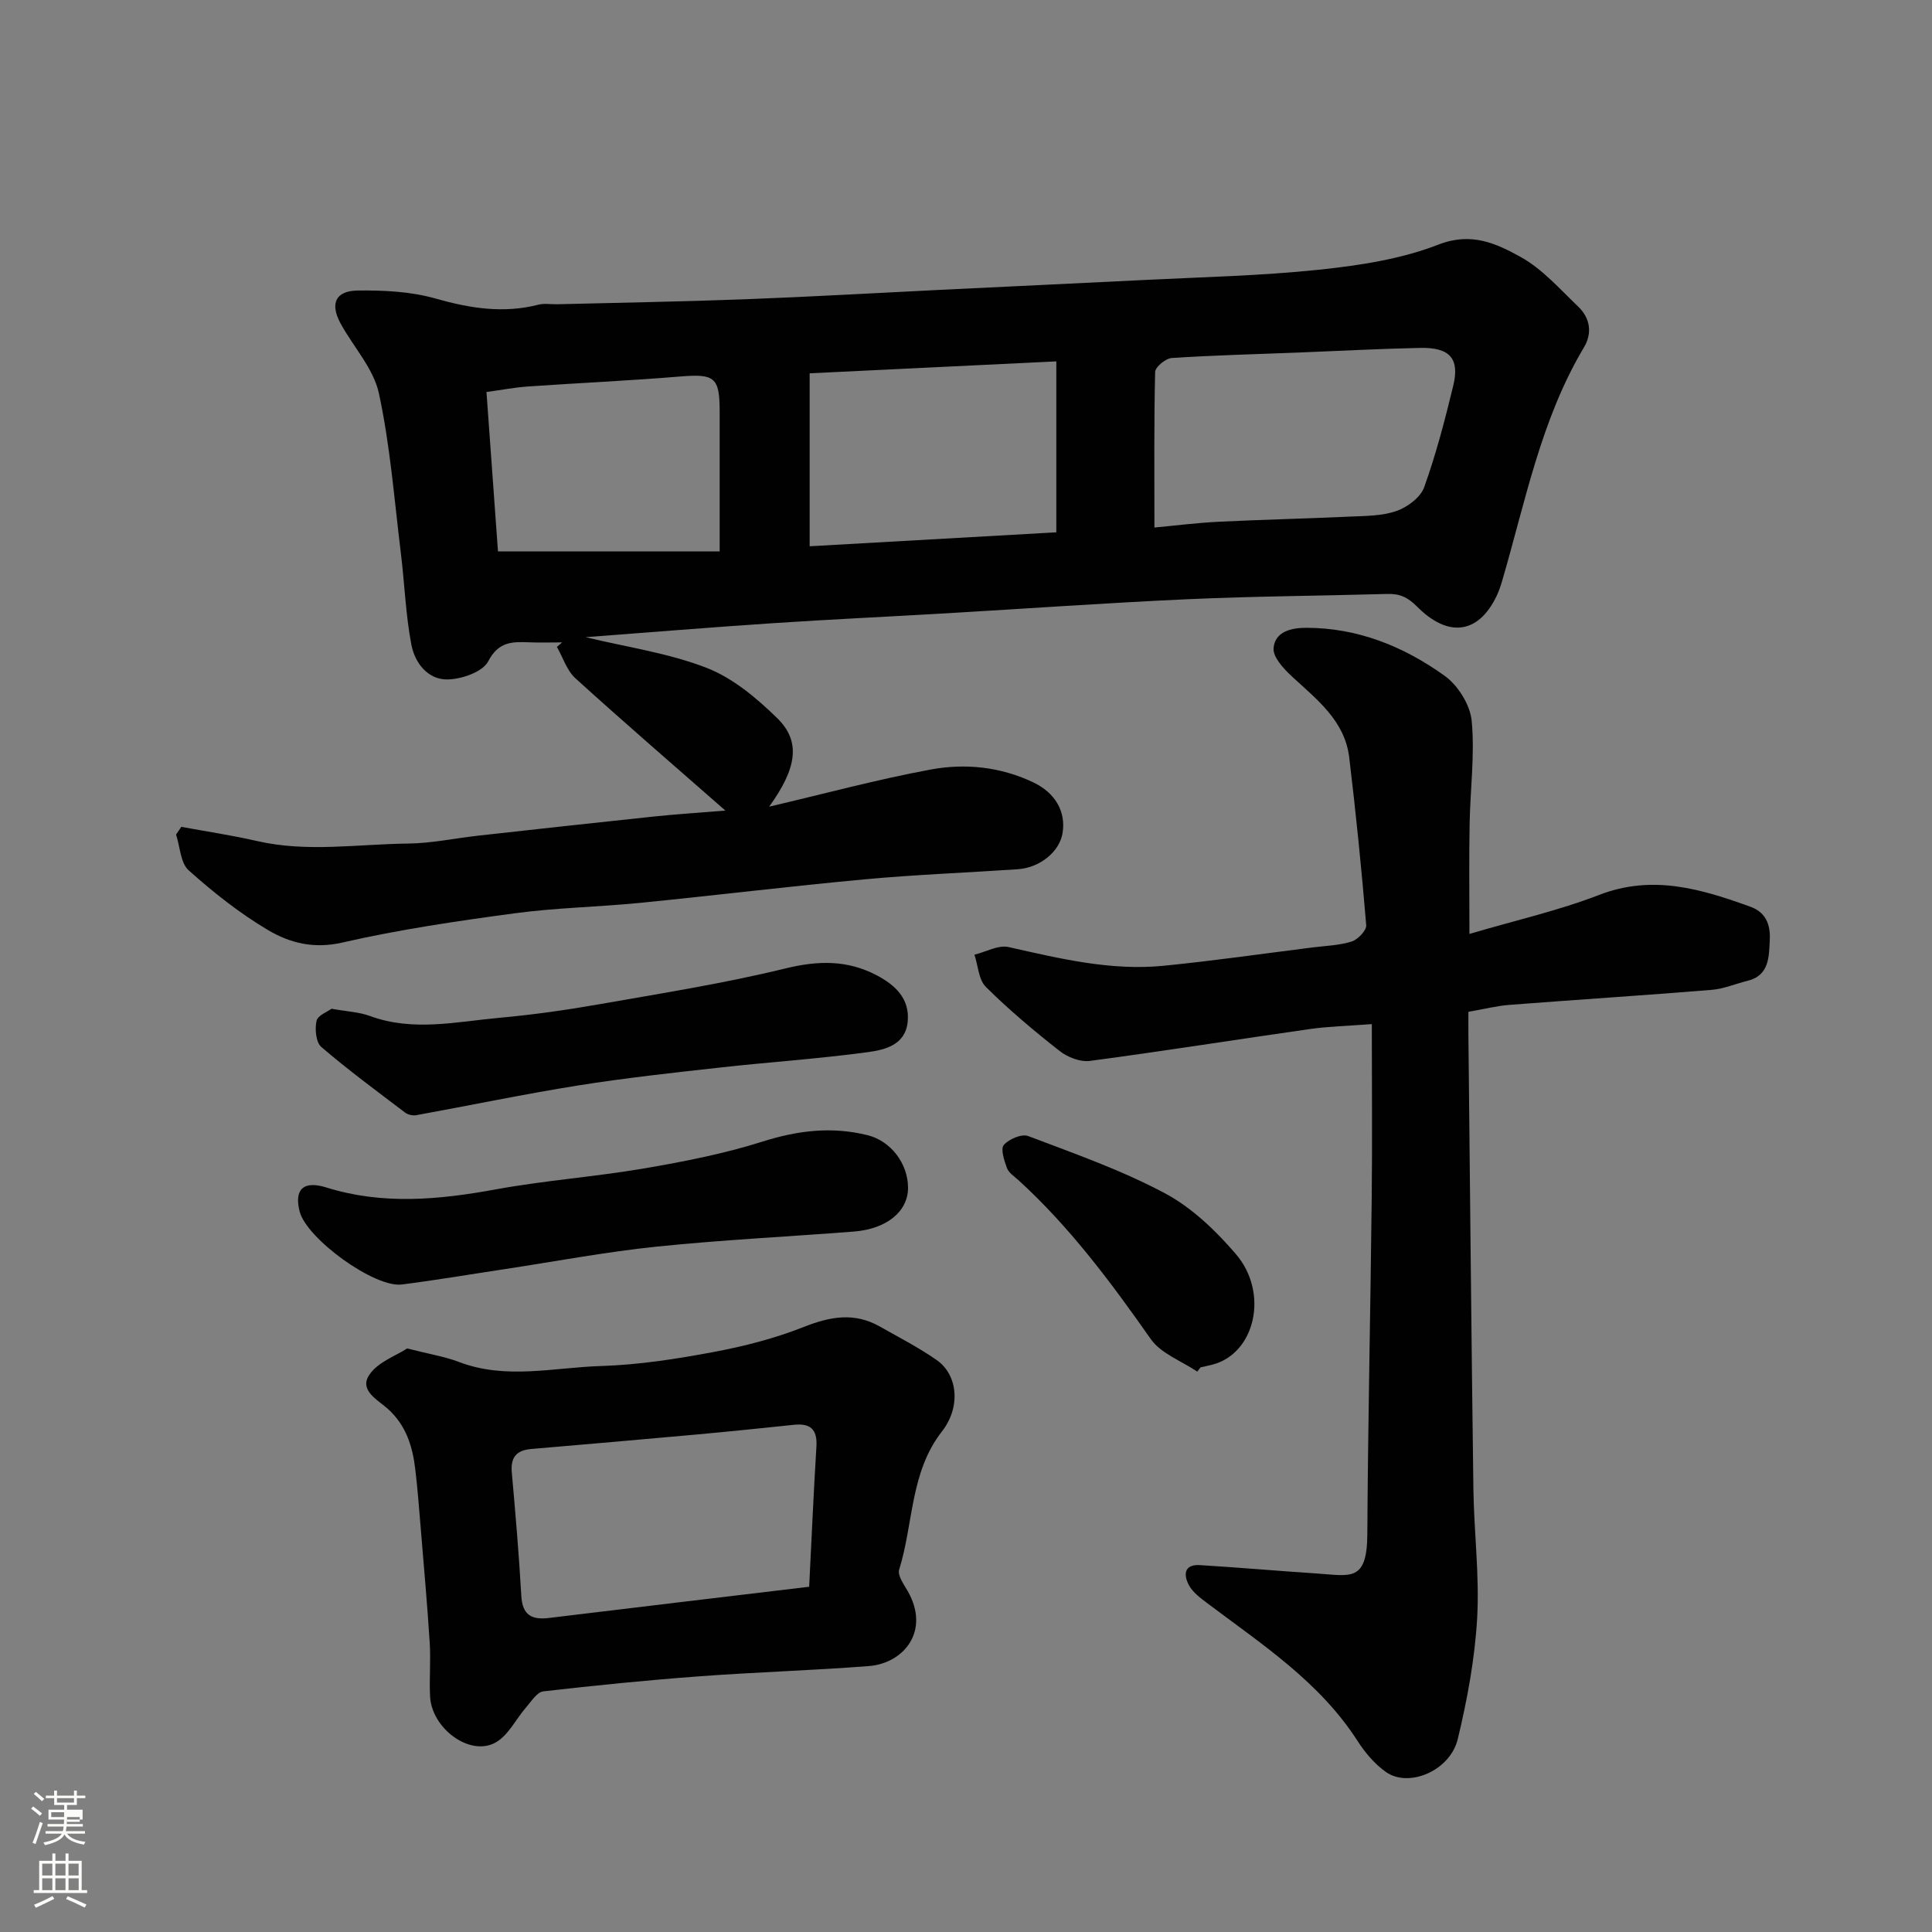 <svg enable-background="new 0 0 400 400" viewBox="0 0 400 400" xmlns="http://www.w3.org/2000/svg"><rect x="0" y="0" width="400" height="400" fill="#808080" stroke="none"/><path d="m6.44 374.46.42-.45c.65.47 1.27.95 1.85 1.44l-.45.49c-.65-.56-1.25-1.06-1.82-1.48m.93 7.33-.63-.26c.55-1.36 1.05-2.8 1.52-4.33.19.1.38.19.59.27-.46 1.29-.95 2.73-1.48 4.32m-.38-10.38.44-.42c.43.34 1.01.82 1.74 1.44l-.49.49c-.53-.51-1.09-1.01-1.69-1.51m2.5.35h1.72v-1.04h.59v1.04h3.52v-1.04h.59v1.04h1.75v.53h-1.75v1.42h-2.03v.97h3.22v2.03h-3.24c0 .35-.01.66-.03.93h3.32v.53h-3.37c-.03.27-.08.58-.15.94h3.96v.53h-3.71c.67.92 1.93 1.48 3.79 1.68-.13.24-.23.44-.29.59-2.13-.38-3.48-1.08-4.04-2.12-.43.97-1.77 1.72-4.03 2.23-.09-.19-.2-.37-.33-.55 2.1-.42 3.37-1.03 3.81-1.83h-3.36v-.53h3.58c.08-.29.13-.61.16-.94h-3.33v-.53h3.39c.02-.27.04-.58.04-.93h-3.23v-2.03h3.25v-.97h-2.07v-1.42h-1.73zm1.12 3.44v1h2.65c.01-.3.02-.44.01-.4v-.25-.35zm1.19-2h3.52v-.91h-3.52zm4.71 3h-2.63v.59c0 .15-.01.28-.01.4h2.64v-1.99z" fill="#fbfcfa"/><path d="m13.56 383.74h.63v1.52h2.72v6.07h1.13v.6h-11.06v-.6h1.13v-6.07h2.73v-1.52h.63v1.52h2.1v-1.52zm-2.69 8.83.38.56c-1.24.63-2.53 1.25-3.85 1.85-.1-.21-.21-.42-.34-.63 1.36-.55 2.63-1.15 3.81-1.78m-2.13-4.27h2.1v-2.45h-2.1zm0 3.04h2.1v-2.46h-2.1zm2.72-3.04h2.1v-2.45h-2.1zm0 3.04h2.1v-2.46h-2.1zm6.07 3.6c-1.41-.71-2.7-1.3-3.86-1.78l.35-.56c1.45.62 2.75 1.19 3.88 1.72zm-1.25-9.09h-2.1v2.45h2.1zm-2.09 5.49h2.1v-2.46h-2.1z" fill="#fbfcfa"/><g fill="#010101"><path d="m37.54 171.19c5.22.97 10.48 1.74 15.64 2.93 10.41 2.4 20.87.64 31.3.53 4.89-.05 9.76-1.11 14.64-1.65 12.06-1.34 24.12-2.67 36.18-3.94 4.56-.48 9.15-.77 14.88-1.24-10.82-9.49-21.05-18.31-31.05-27.39-1.78-1.62-2.58-4.31-3.83-6.5l1.08-.93c-2.31 0-4.62.08-6.92-.02-3.5-.14-6.28-.11-8.39 3.95-1.13 2.17-5.39 3.65-8.29 3.74-4.17.14-6.88-3.41-7.6-7.15-1.2-6.25-1.41-12.69-2.19-19.03-1.36-11.05-2.2-22.21-4.54-33.05-1.11-5.13-5.26-9.59-7.91-14.42-2.25-4.11-1.13-6.81 3.51-6.87 5.39-.07 11 .2 16.13 1.66 7.13 2.03 14.04 3.13 21.3 1.27 1.25-.32 2.65-.05 3.99-.09 12.93-.33 25.86-.54 38.79-1.03 13.54-.51 27.06-1.3 40.59-1.96 13.86-.68 27.73-1.31 41.59-2.01 12.2-.62 24.44-.87 36.58-2.14 8.38-.88 17.01-2.18 24.79-5.21 6.83-2.66 11.99-.22 17.02 2.56 4.49 2.49 8.11 6.64 11.91 10.27 2.48 2.37 2.98 5.48 1.19 8.47-8.91 14.94-12.11 31.87-16.9 48.24-.32 1.09-.68 2.18-1.17 3.2-3.86 8.07-10.18 8.54-16.43 2.25-2.02-2.03-3.65-2.73-6.21-2.66-13.76.39-27.53.47-41.28 1.09-16.81.76-33.59 1.96-50.39 2.94-11.86.69-23.74 1.24-35.59 2.03-12.94.86-25.86 1.92-38.72 2.89 8.43 2.04 17.1 3.27 25.05 6.35 5.42 2.1 10.36 6.25 14.61 10.4 4.96 4.85 4.1 10.35-1.65 18.34 11.34-2.65 22.32-5.63 33.46-7.69 7.14-1.32 14.42-.57 21.2 2.65 4.54 2.16 6.82 6.04 6.08 10.52-.63 3.84-4.67 7.17-9.3 7.48-10.53.71-21.08 1.11-31.59 2.08-15.51 1.43-30.98 3.33-46.49 4.87-8.68.86-17.44 1.01-26.07 2.17-11.96 1.61-23.94 3.37-35.68 6.06-5.9 1.35-10.87.08-15.39-2.6-5.86-3.48-11.31-7.79-16.4-12.35-1.71-1.53-1.79-4.89-2.62-7.42.36-.52.72-1.05 1.09-1.59zm201.47-61.97c4.11-.38 8.63-.96 13.16-1.19 9.07-.45 18.16-.65 27.23-1.07 3.27-.15 6.7-.11 9.71-1.16 2.27-.79 4.99-2.81 5.75-4.92 2.46-6.85 4.3-13.94 6.02-21.03 1.36-5.61-.71-7.94-6.8-7.82-8.42.17-16.83.63-25.24.96-8.75.34-17.5.56-26.23 1.13-1.26.08-3.42 1.85-3.45 2.88-.25 10.41-.15 20.81-.15 32.22zm-71.38 3.88c17.01-.96 34.01-1.92 51.07-2.89 0-12.1 0-23.48 0-35.39-17.04.83-33.75 1.63-51.07 2.47zm-64.53 1.06h45.9c0-10.24.01-19.64 0-29.05-.01-7.03-1.07-7.74-8.18-7.16-10.5.87-21.02 1.34-31.53 2.07-2.7.19-5.38.7-8.57 1.14.82 11.46 1.61 22.4 2.38 33z"/><path d="m304.23 193.36c9.52-2.81 18.43-4.82 26.86-8.08 11.06-4.27 21.09-1.24 31.34 2.46 3.62 1.31 4.13 4.38 3.98 7.04-.18 3.13-.04 7.16-4.52 8.26-2.51.62-4.97 1.69-7.51 1.9-13.95 1.14-27.92 2.03-41.88 3.11-2.6.2-5.16.86-8.48 1.43 0 1.47-.02 3.23 0 4.99.33 31.26.61 62.51 1.03 93.77.12 8.93 1.28 17.9.78 26.78-.48 8.41-2.04 16.84-4.02 25.05-1.58 6.53-10.1 10.14-14.84 6.82-2.34-1.64-4.36-4.03-5.92-6.47-7.86-12.22-19.76-19.96-31.02-28.44-1.43-1.08-3.02-2.24-3.85-3.74-1.14-2.08-1.14-4.41 2.26-4.2 8.05.49 16.08 1.2 24.13 1.73 6.99.46 10.46 1.86 10.52-8.1.13-23.26.66-46.52.91-69.78.13-11.74.02-23.49.02-35.86-5.16.39-9.02.48-12.82 1.02-15.19 2.17-30.35 4.58-45.56 6.6-1.99.26-4.61-.76-6.25-2.05-5.3-4.16-10.49-8.52-15.27-13.26-1.51-1.5-1.62-4.41-2.37-6.68 2.37-.58 4.94-2.06 7.07-1.58 10.6 2.38 21.17 4.96 32.12 3.87 10.26-1.02 20.48-2.49 30.71-3.78 2.75-.35 5.6-.42 8.2-1.24 1.28-.4 3.1-2.31 3.01-3.39-.96-11.59-2.13-23.18-3.52-34.73-.92-7.6-6.68-11.97-11.84-16.74-1.72-1.59-3.98-4.01-3.82-5.88.27-3.35 3.52-4.21 6.76-4.21 10.71 0 20.21 3.88 28.66 9.94 2.76 1.98 5.29 6.02 5.6 9.34.66 7.03-.31 14.19-.43 21.31-.14 7.09-.04 14.18-.04 22.79z"/><path d="m84.3 279.18c4.51 1.16 7.77 1.67 10.78 2.82 9.71 3.69 19.59 1.12 29.35.82 7.82-.24 15.66-1.47 23.36-2.91 6.34-1.19 12.7-2.83 18.68-5.2 5.45-2.16 10.46-3.04 15.7-.06 3.96 2.25 8.06 4.34 11.78 6.95 4.37 3.06 5 9.73 1.08 14.75-6.63 8.48-5.89 19.1-8.87 28.63-.37 1.18.95 3.02 1.75 4.4 4.78 8.31-.82 15-8.01 15.56-11.67.91-23.39 1.25-35.06 2.12-10.81.8-21.6 1.88-32.36 3.12-1.27.15-2.42 1.99-3.46 3.19-2.18 2.49-3.78 5.97-6.49 7.44-5.31 2.88-13.17-2.99-13.49-9.61-.18-3.68.16-7.38-.07-11.05-.51-8.04-1.23-16.06-1.89-24.09-.32-3.93-.63-7.86-1.09-11.77-.56-4.77-1.87-9.15-5.68-12.59-2.04-1.84-6.04-3.82-3.84-7.07 1.76-2.63 5.47-3.91 7.83-5.45zm83.23 49.34c.48-9.48.9-19.25 1.5-29.02.22-3.56-1.24-4.87-4.66-4.51-6.68.7-13.37 1.39-20.06 2-11.44 1.04-22.89 2.03-34.34 3.01-3.04.26-4.28 1.72-4.01 4.83.76 8.51 1.49 17.02 1.97 25.55.22 3.99 2.12 5.04 5.74 4.6 17.55-2.14 35.09-4.21 53.86-6.46z"/><path d="m188 245.88c.02 4.91-4.37 8.56-11.21 9.1-13.61 1.06-27.26 1.72-40.83 3.12-10.54 1.09-20.98 3.07-31.47 4.66-7.1 1.07-14.18 2.28-21.29 3.18-5.67.72-19.72-9.49-21.16-15.11-1.17-4.57.76-6.46 5.51-4.98 11.71 3.66 23.34 2.55 35.15.39 10.12-1.85 20.43-2.59 30.58-4.32 8.31-1.42 16.65-3.05 24.67-5.59 7.27-2.3 14.32-3.13 21.68-1.3 4.8 1.2 8.35 5.85 8.37 10.85z"/><path d="m68.64 208.85c3.17.57 5.69.67 7.95 1.5 8.94 3.29 17.91 1.18 26.85.37 6.82-.62 13.64-1.58 20.39-2.76 12.97-2.28 26.02-4.34 38.8-7.46 6.75-1.65 12.81-1.77 18.87 1.42 3.81 2 6.88 4.8 6.43 9.59-.45 4.83-4.7 5.84-8.21 6.32-10.23 1.39-20.55 2.06-30.81 3.21-9.75 1.08-19.51 2.15-29.19 3.69-11.23 1.79-22.37 4.13-33.56 6.16-.72.13-1.72-.11-2.3-.55-5.85-4.44-11.77-8.8-17.33-13.57-1.12-.96-1.37-3.7-1-5.39.24-1.16 2.28-1.91 3.11-2.53z"/><path d="m247.88 283.98c-3.27-2.21-7.52-3.73-9.63-6.75-8.24-11.74-16.75-23.18-27.39-32.89-.86-.78-2.01-1.51-2.38-2.51-.57-1.54-1.36-3.95-.65-4.78 1.06-1.22 3.71-2.35 5.05-1.84 9.57 3.63 19.32 7.05 28.31 11.85 5.57 2.97 10.52 7.73 14.69 12.59 6.91 8.06 3.98 20.67-4.94 22.9-.79.2-1.59.37-2.38.55-.23.29-.45.58-.68.88z"/></g></svg>